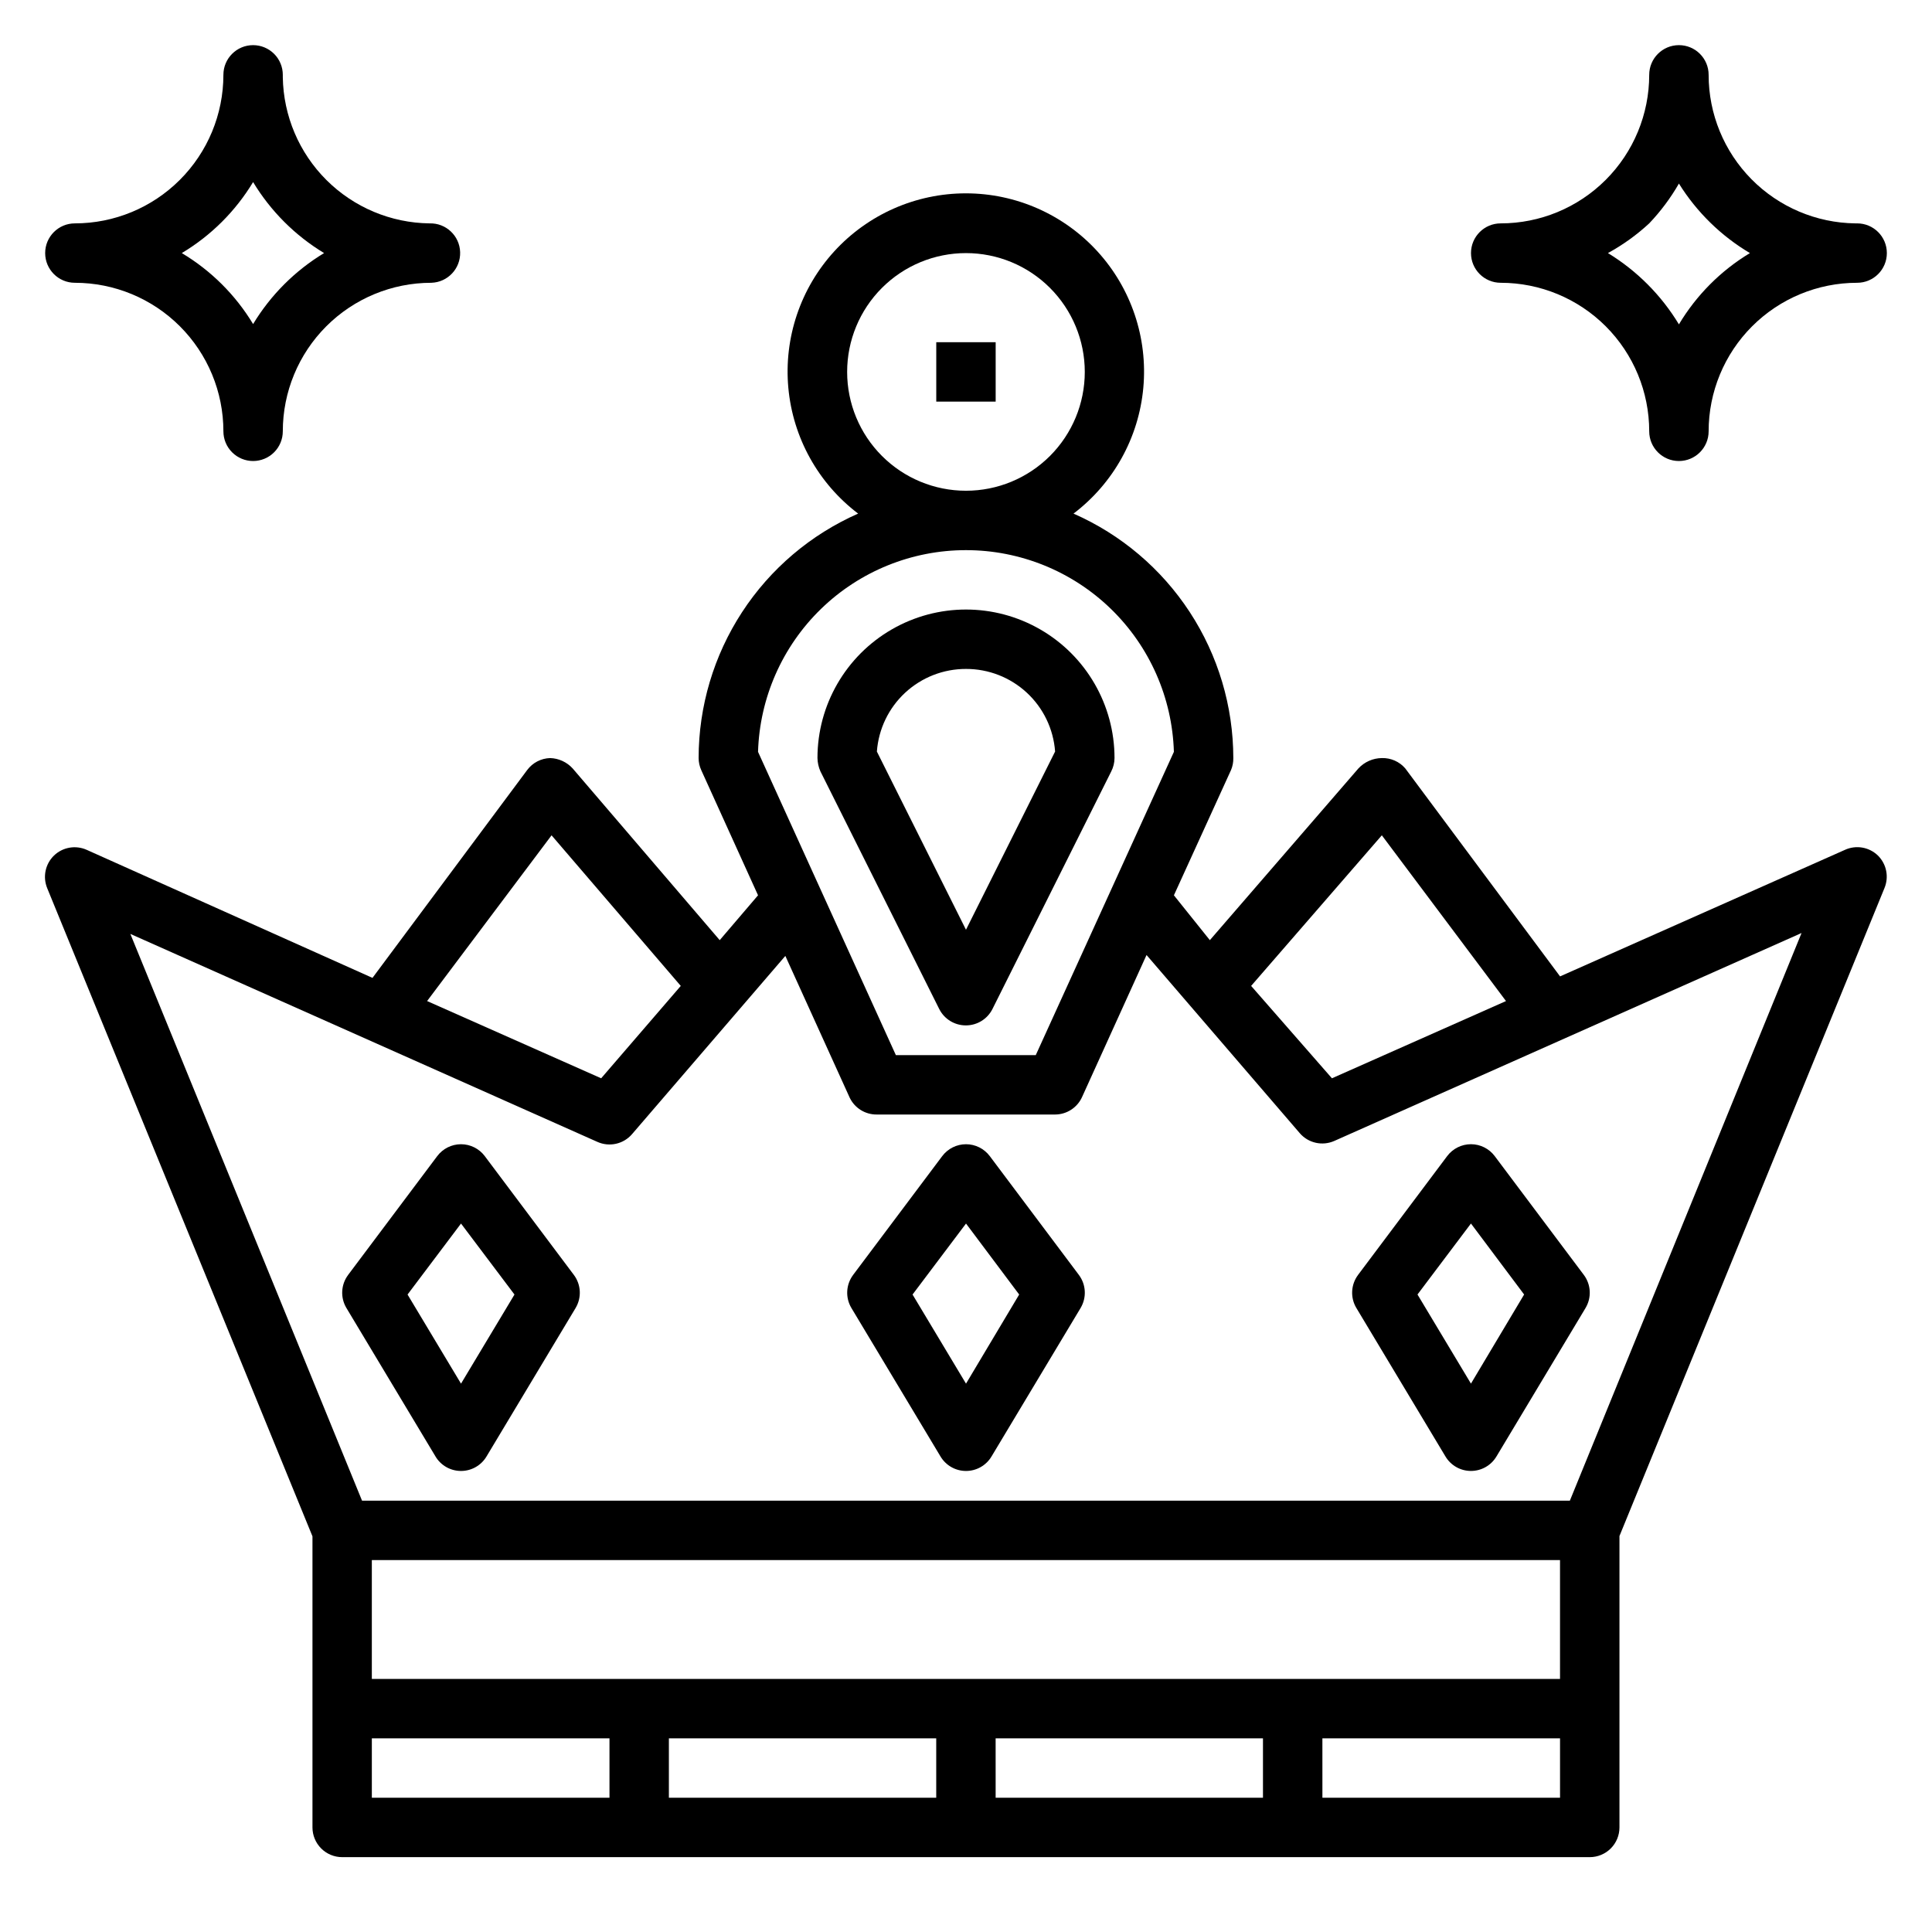 <?xml version="1.0" encoding="UTF-8"?>
<!-- Uploaded to: ICON Repo, www.iconrepo.com, Generator: ICON Repo Mixer Tools -->
<svg fill="#000000" width="800px" height="800px" version="1.1" viewBox="144 144 512 512" xmlns="http://www.w3.org/2000/svg">
 <g>
  <path d="m632.93 369.22-75.496 33.535-41.012-55.105c-1.547-1.812-3.836-2.824-6.219-2.754-2.363 0.023-4.613 1.02-6.219 2.754l-39.359 45.5-9.527-11.887 15.113-33.141h0.004c0.434-1.02 0.648-2.117 0.629-3.227-0.016-13.742-4.027-27.184-11.547-38.688-7.519-11.504-18.223-20.57-30.805-26.098 10.578-8.023 17.293-20.121 18.5-33.34 1.207-13.219-3.203-26.336-12.152-36.141-8.949-9.805-21.609-15.391-34.883-15.391-13.277 0-25.938 5.586-34.887 15.391-8.949 9.805-13.359 22.922-12.152 36.141s7.922 25.316 18.5 33.34c-12.566 5.539-23.254 14.609-30.758 26.113-7.504 11.5-11.504 24.938-11.516 38.672 0.008 1.113 0.25 2.215 0.711 3.227l15.035 33.141-10.156 11.887-38.965-45.5c-1.539-1.691-3.699-2.688-5.984-2.754-2.394 0.074-4.625 1.23-6.059 3.148l-41.012 55.105-75.73-33.93c-2.922-1.309-6.348-0.719-8.66 1.496-2.324 2.242-3.039 5.676-1.812 8.66l70.297 171.77v77.148c0 2.086 0.832 4.09 2.309 5.566 1.477 1.473 3.477 2.305 5.566 2.305h330.62c2.086 0 4.09-0.832 5.566-2.305 1.477-1.477 2.305-3.481 2.305-5.566v-77.227l70.219-171.69c1.246-2.969 0.562-6.398-1.734-8.66-2.328-2.246-5.793-2.84-8.734-1.496zm-122.73-3.856 32.906 43.926-46.129 20.469-21.414-24.484zm-110.21-154.29c8.352 0 16.359 3.316 22.266 9.223 5.902 5.906 9.223 13.914 9.223 22.266 0 8.352-3.32 16.359-9.223 22.266-5.906 5.906-13.914 9.223-22.266 9.223s-16.363-3.316-22.266-9.223c-5.906-5.906-9.223-13.914-9.223-22.266 0-8.352 3.316-16.359 9.223-22.266 5.902-5.906 13.914-9.223 22.266-9.223zm0 78.719c14.332-0.004 28.102 5.574 38.391 15.551 10.289 9.98 16.281 23.574 16.711 37.902l-36.605 80.371h-37.074l-36.527-80.371c0.43-14.328 6.426-27.922 16.711-37.902 10.289-9.977 24.059-15.555 38.395-15.551zm-109.82 75.574 34.242 39.91-21.098 24.48-46.129-20.469zm267.25 223.56h-314.88v-31.488h314.88zm-165.31 15.746v15.742h-70.848v-15.742zm15.742 0h70.848v15.742h-70.844zm-165.31 0h62.977v15.742h-62.977zm251.91 15.742-0.004-15.742h62.977v15.742zm65.574-78.719h-320.08l-61.402-150.2 123.75 55.105c3.184 1.438 6.934 0.602 9.207-2.047l40.621-47.23 17.082 37.629v-0.004c1.336 2.731 4.125 4.445 7.164 4.41h47.23c3.094-0.008 5.898-1.824 7.164-4.644l17.082-37.629 40.621 47.23c2.262 2.617 5.969 3.445 9.133 2.047l123.83-55.105z"/>
  <path d="m406.3 450.38c-1.488-1.98-3.82-3.148-6.297-3.148-2.481 0-4.812 1.168-6.301 3.148l-23.617 31.488h0.004c-1.91 2.551-2.098 6-0.473 8.738l23.617 39.359c1.418 2.391 3.988 3.856 6.769 3.856 2.777 0 5.352-1.465 6.769-3.856l23.617-39.359h-0.004c1.625-2.738 1.441-6.188-0.469-8.738zm-6.297 60.301-14.168-23.617 14.168-18.812 14.09 18.812z"/>
  <path d="m527.05 529.96c1.418 2.391 3.988 3.856 6.769 3.856 2.777 0 5.352-1.465 6.769-3.856l23.617-39.359h-0.004c1.629-2.738 1.441-6.188-0.469-8.738l-23.617-31.488c-1.488-1.98-3.82-3.148-6.297-3.148-2.481 0-4.812 1.168-6.301 3.148l-23.617 31.488h0.004c-1.91 2.551-2.098 6-0.473 8.738zm6.769-61.715 14.09 18.812-14.09 23.617-14.168-23.617z"/>
  <path d="m272.47 450.38c-1.488-1.98-3.82-3.148-6.297-3.148-2.481 0-4.812 1.168-6.301 3.148l-23.617 31.488h0.004c-1.914 2.551-2.098 6-0.473 8.738l23.617 39.359h-0.004c1.418 2.391 3.992 3.856 6.773 3.856 2.777 0 5.352-1.465 6.769-3.856l23.617-39.359h-0.004c1.625-2.738 1.441-6.188-0.473-8.738zm-6.297 60.301-14.168-23.617 14.168-18.812 14.168 18.812z"/>
  <path d="m400 415.74c2.961-0.008 5.672-1.684 7.004-4.328l31.488-62.977c0.562-1.098 0.859-2.312 0.867-3.543 0-14.062-7.504-27.055-19.68-34.086-12.18-7.031-27.184-7.031-39.359 0-12.18 7.031-19.684 20.023-19.684 34.086 0.027 1.223 0.297 2.426 0.789 3.543l31.488 62.977c1.348 2.672 4.094 4.348 7.086 4.328zm0-94.465c5.973-0.016 11.73 2.234 16.113 6.293 4.383 4.062 7.062 9.633 7.5 15.594l-23.617 47.23-23.617-47.23h0.004c0.438-5.961 3.117-11.531 7.5-15.594 4.383-4.059 10.141-6.309 16.117-6.293z"/>
  <path d="m392.12 234.69h15.742v15.742h-15.742z"/>
  <path d="m163.84 218.94c10.441 0 20.453 4.148 27.832 11.527 7.383 7.383 11.531 17.395 11.531 27.832 0 2.09 0.828 4.09 2.305 5.566 1.477 1.477 3.477 2.309 5.566 2.309 2.086 0 4.09-0.832 5.566-2.309 1.477-1.477 2.305-3.477 2.305-5.566 0-10.438 4.148-20.449 11.527-27.832 7.383-7.379 17.395-11.527 27.832-11.527 4.348-0.129 7.769-3.762 7.637-8.109-0.129-4.348-3.762-7.766-8.109-7.633-10.246-0.121-20.043-4.238-27.305-11.469-7.266-7.234-11.418-17.016-11.582-27.262v-0.633c0-2.086-0.828-4.09-2.305-5.566-1.477-1.473-3.481-2.305-5.566-2.305-4.348 0-7.871 3.523-7.871 7.871-0.004 10.461-4.168 20.484-11.574 27.867-7.375 7.359-17.367 11.492-27.789 11.496-4.348 0-7.871 3.523-7.871 7.871 0 4.348 3.523 7.871 7.871 7.871zm47.234-26.688c4.656 7.703 11.113 14.156 18.812 18.816-7.699 4.656-14.156 11.113-18.812 18.812-4.664-7.723-11.152-14.184-18.895-18.812 7.742-4.629 14.23-11.09 18.895-18.816z"/>
  <path d="m541.7 218.94c10.438 0 20.449 4.148 27.832 11.527 7.379 7.383 11.527 17.395 11.527 27.832 0 4.348 3.523 7.875 7.871 7.875 4.348 0 7.875-3.527 7.875-7.875 0-10.438 4.144-20.449 11.527-27.832 7.379-7.379 17.391-11.527 27.832-11.527 4.348 0 7.871-3.523 7.871-7.871 0-4.348-3.523-7.871-7.871-7.871h-0.473c-10.359-0.125-20.246-4.328-27.527-11.695-7.281-7.367-11.363-17.309-11.359-27.668 0-4.348-3.527-7.871-7.875-7.871-4.348 0-7.871 3.523-7.871 7.871 0 10.441-4.148 20.453-11.527 27.832-7.383 7.383-17.395 11.531-27.832 11.531-4.348 0-7.871 3.523-7.871 7.871 0 4.348 3.523 7.871 7.871 7.871zm39.359-15.742c3.035-3.191 5.68-6.731 7.871-10.551 4.711 7.559 11.16 13.875 18.816 18.422-7.723 4.664-14.184 11.148-18.816 18.891-4.66-7.715-11.113-14.195-18.812-18.891 3.957-2.168 7.629-4.809 10.941-7.871z"/>
 </g>
</svg>